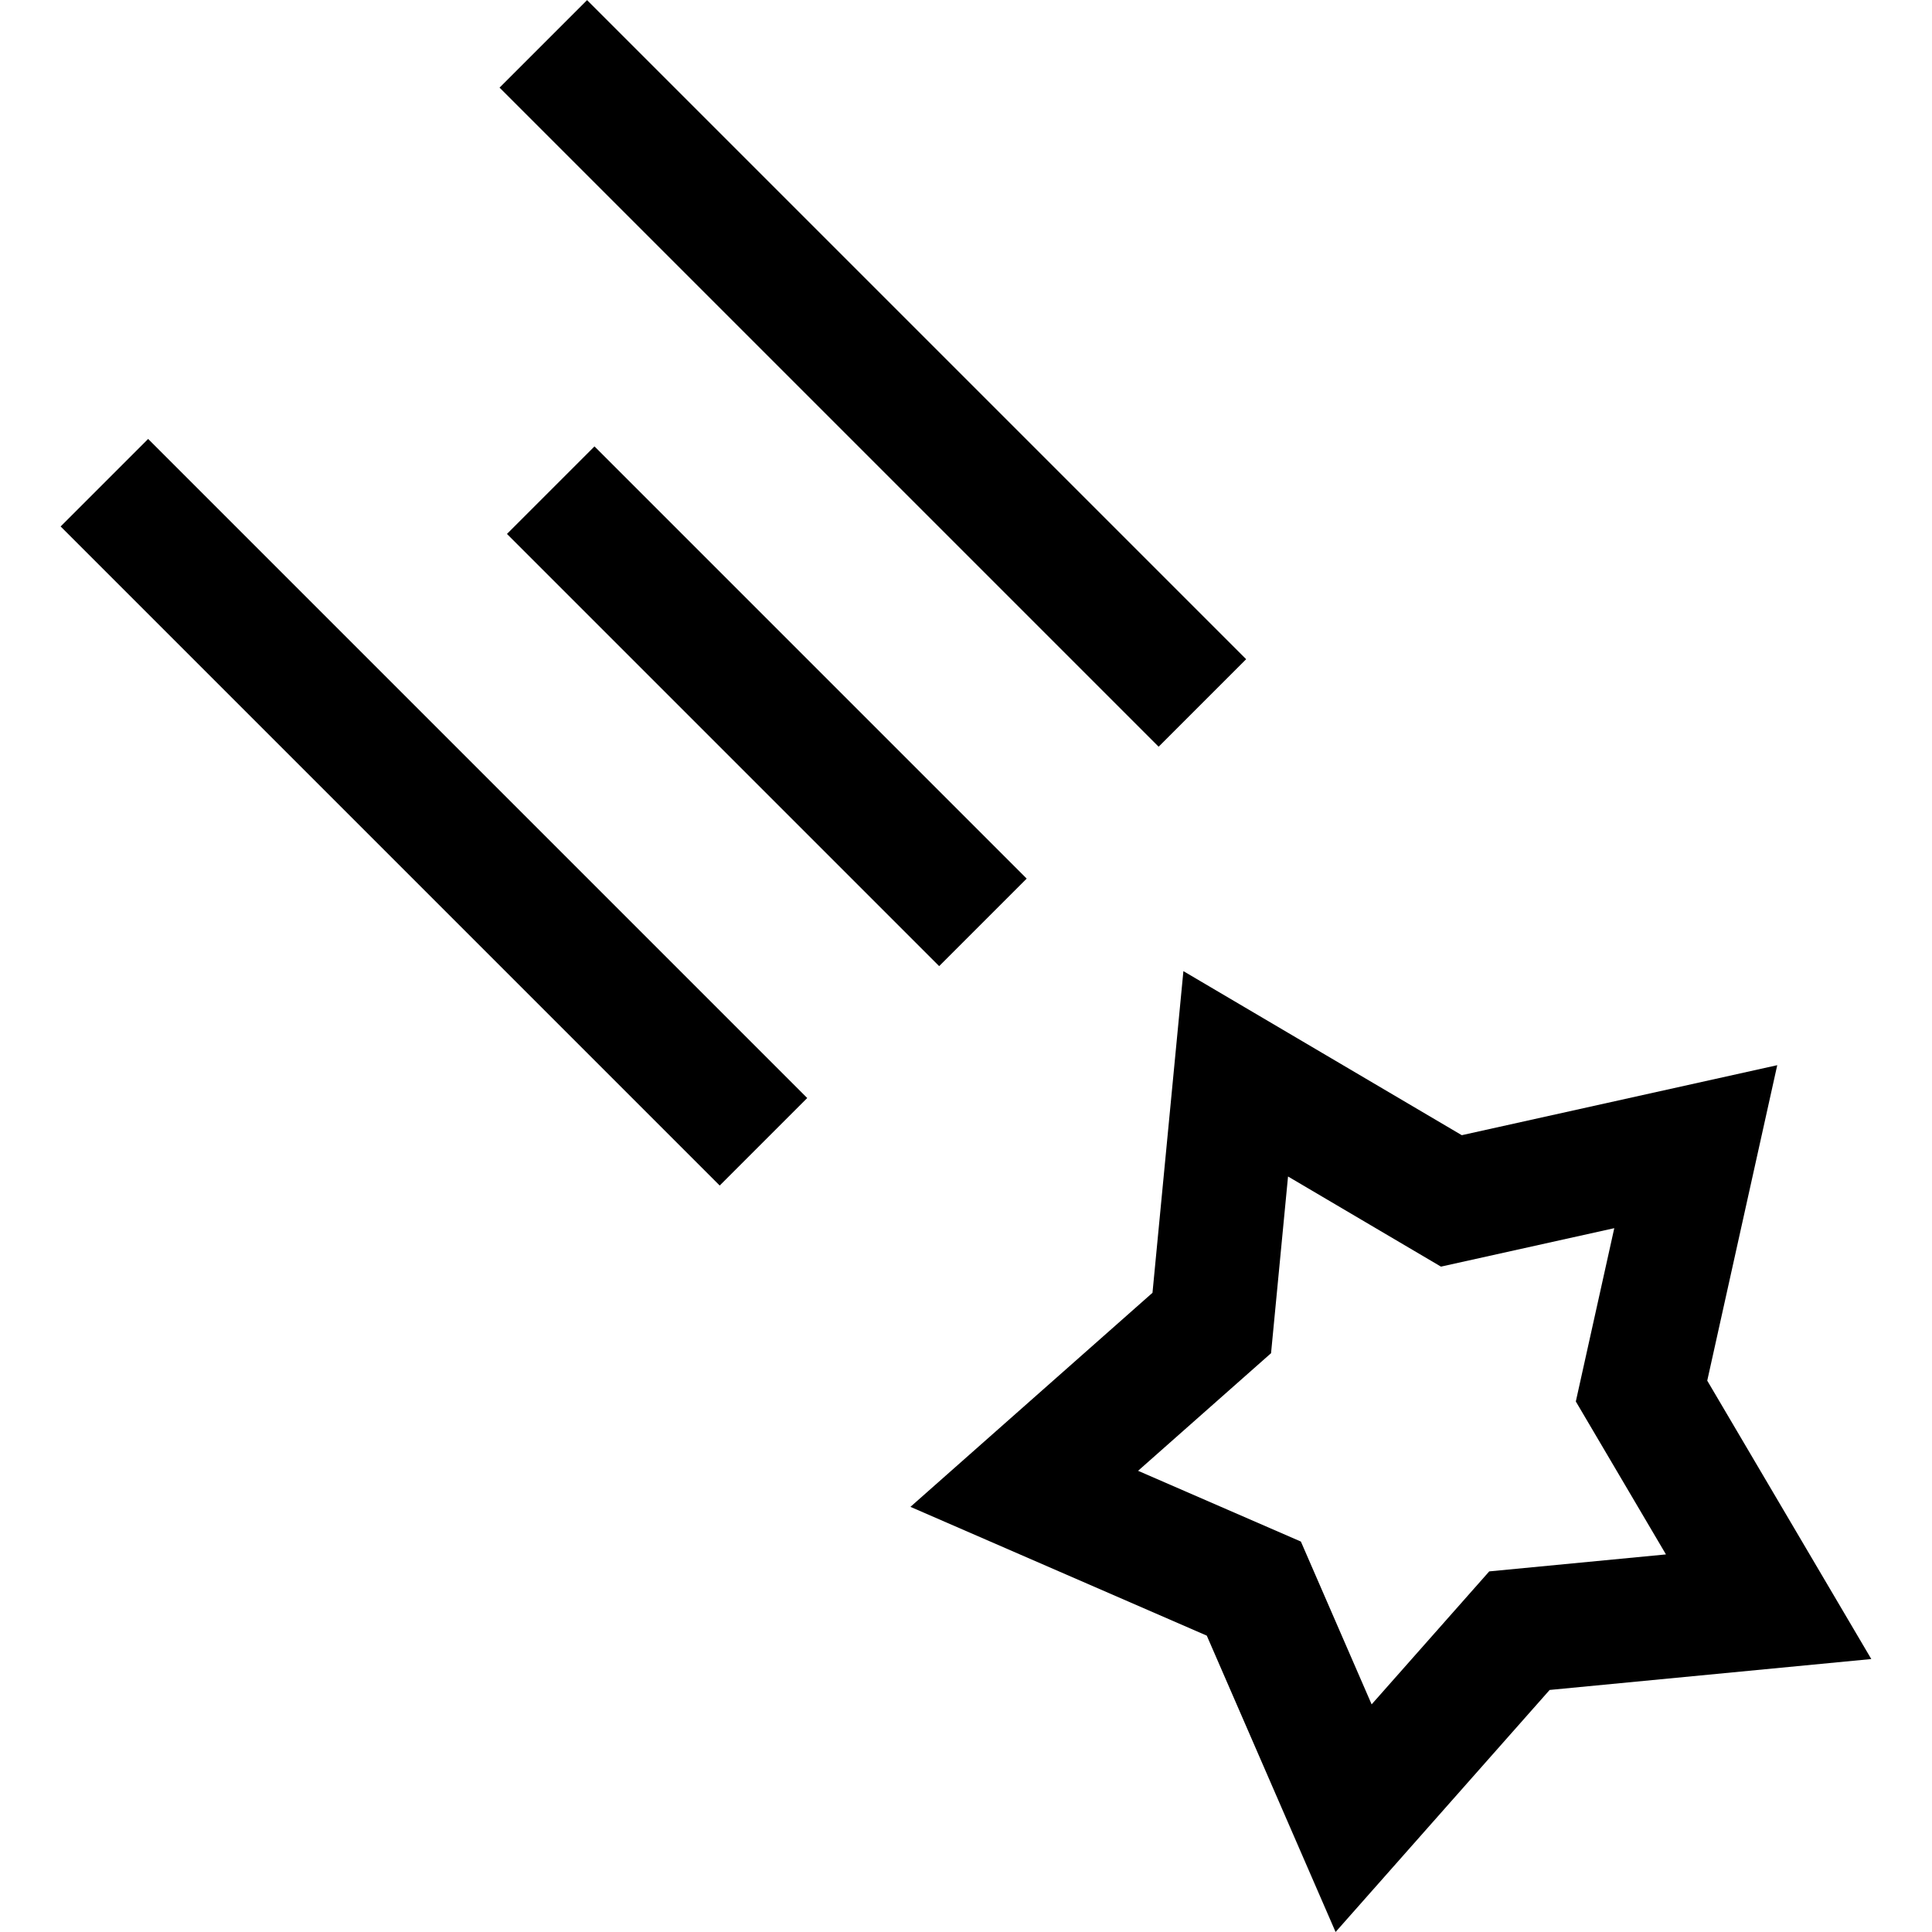 <?xml version="1.0" encoding="iso-8859-1"?>
<!-- Uploaded to: SVG Repo, www.svgrepo.com, Generator: SVG Repo Mixer Tools -->
<svg fill="#000000" version="1.1" id="Layer_1" xmlns="http://www.w3.org/2000/svg" xmlns:xlink="http://www.w3.org/1999/xlink" 
	 viewBox="0 0 511.998 511.998" xml:space="preserve">
<g>
	<g>
		
			<rect x="186.853" y="106.165" transform="matrix(0.707 -0.707 0.707 0.707 -72.813 198.544)" width="32.807" height="162.001"/>
	</g>
</g>
<g>
	<g>
		
			<rect x="98.626" y="91.74" transform="matrix(0.707 -0.707 0.707 0.707 -118.523 144.387)" width="32.807" height="247.048"/>
	</g>
</g>
<g>
	<g>
		
			<rect x="214.945" y="-24.58" transform="matrix(0.707 -0.707 0.707 0.707 -2.203 192.568)" width="32.807" height="247.048"/>
	</g>
</g>
<g>
	<g>
		<path d="M452.436,365.884l18.551-83.6l-83.6,18.551l-73.776-43.476l-8.191,85.24l-64.147,56.729l78.537,34.132l34.132,78.537
			l56.729-64.147l85.24-8.191L452.436,365.884z M394.663,416.432l-31.167,35.241l-18.75-43.146l-43.146-18.75l35.241-31.167
			l4.5-46.828l40.531,23.886l45.927-10.191l-10.191,45.927l23.886,40.531L394.663,416.432z"/>
	</g>
</g>
</svg>